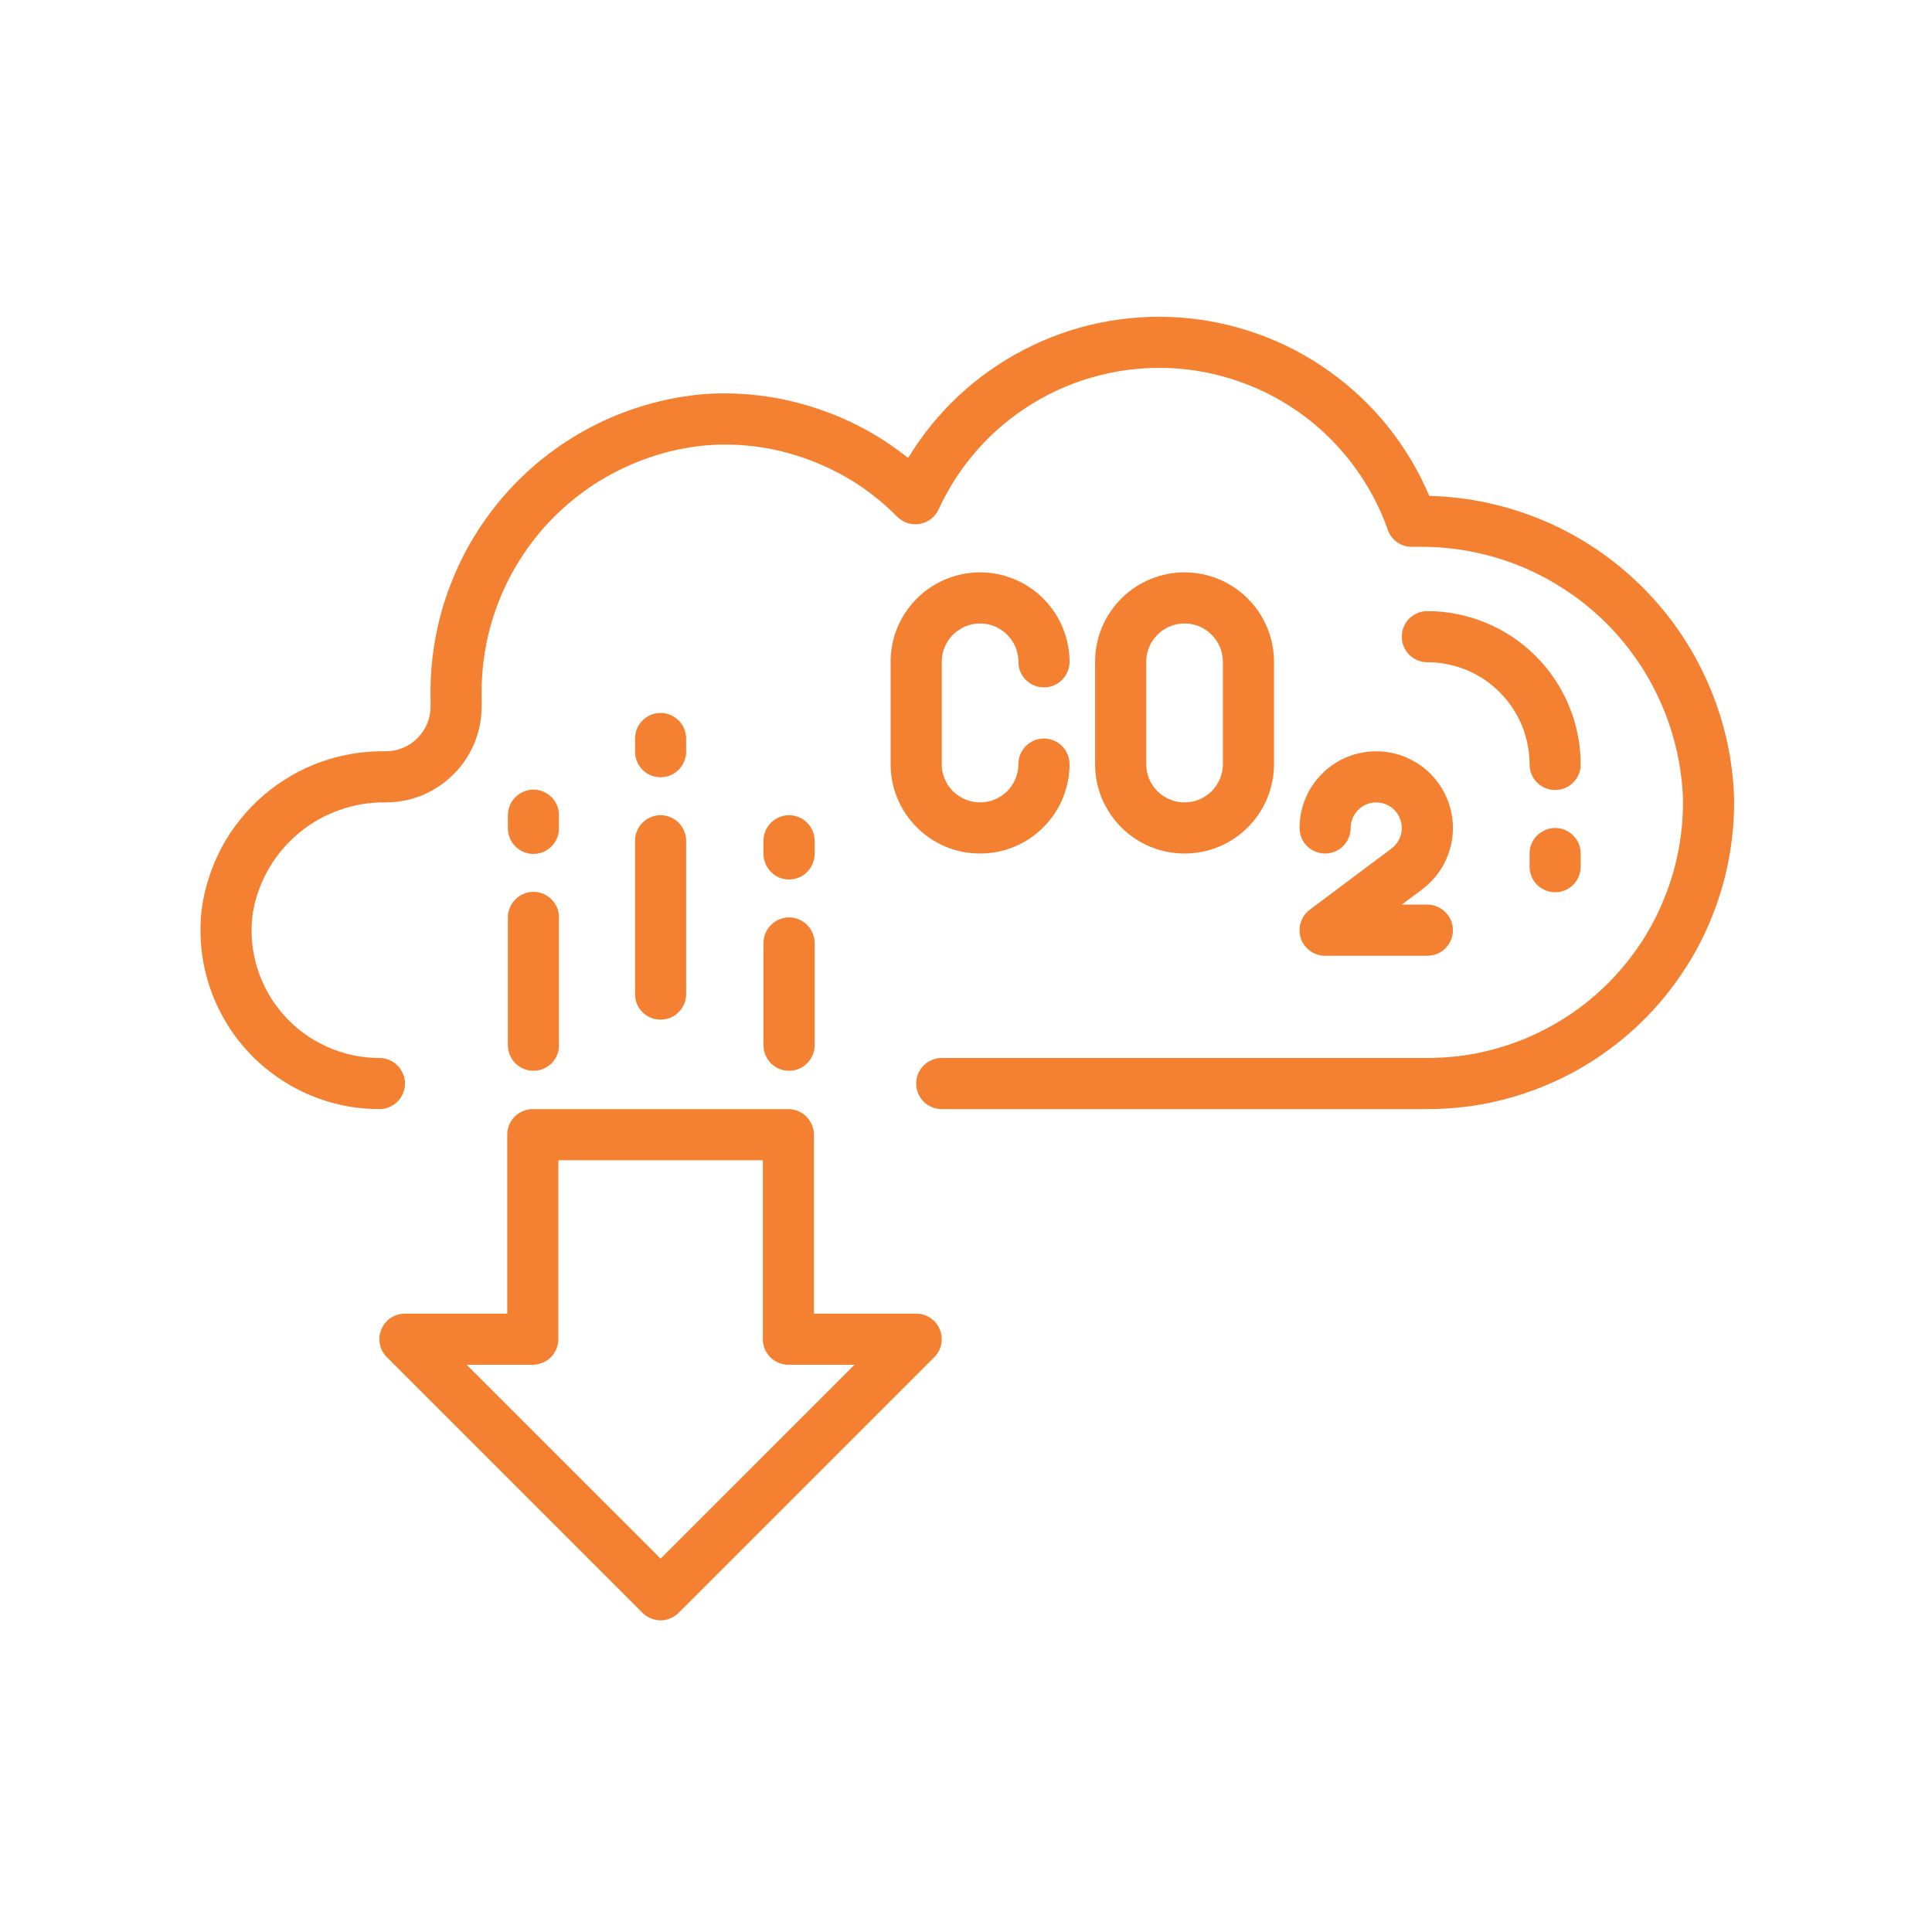 <svg xmlns="http://www.w3.org/2000/svg" xmlns:xlink="http://www.w3.org/1999/xlink" width="100" viewBox="0 0 75 75" height="100" preserveAspectRatio="xMidYMid meet"><defs><clipPath id="97ddf5e676"><path d="M 7.5 12 L 67.5 12 L 67.5 44 L 7.5 44 Z M 7.5 12 " clip-rule="nonzero"></path></clipPath></defs><g clip-path="url(#97ddf5e676)"><path fill="#f48131" d="M 55.484 19.25 C 55.074 18.285 54.543 17.391 53.891 16.574 C 53.234 15.754 52.48 15.039 51.625 14.43 C 50.773 13.816 49.855 13.332 48.867 12.977 C 47.883 12.621 46.867 12.402 45.82 12.328 C 44.773 12.25 43.734 12.32 42.707 12.527 C 41.68 12.738 40.699 13.086 39.77 13.566 C 38.836 14.047 37.988 14.645 37.219 15.359 C 36.453 16.074 35.797 16.883 35.254 17.777 C 34.137 16.887 32.898 16.227 31.539 15.801 C 30.176 15.371 28.781 15.203 27.359 15.297 C 26.633 15.359 25.918 15.484 25.219 15.68 C 24.516 15.875 23.84 16.133 23.188 16.453 C 22.535 16.777 21.918 17.156 21.336 17.594 C 20.754 18.031 20.219 18.52 19.73 19.059 C 19.242 19.598 18.805 20.18 18.426 20.797 C 18.043 21.418 17.727 22.07 17.469 22.75 C 17.207 23.43 17.016 24.129 16.891 24.844 C 16.762 25.562 16.703 26.285 16.715 27.012 L 16.715 27.43 C 16.715 27.66 16.668 27.883 16.582 28.094 C 16.492 28.305 16.367 28.492 16.203 28.656 C 16.043 28.82 15.855 28.945 15.641 29.031 C 15.43 29.121 15.207 29.164 14.977 29.164 C 14.547 29.156 14.121 29.188 13.699 29.258 C 13.273 29.328 12.859 29.434 12.457 29.578 C 12.051 29.723 11.664 29.902 11.293 30.121 C 10.922 30.336 10.57 30.582 10.246 30.863 C 9.918 31.141 9.621 31.445 9.352 31.781 C 9.078 32.113 8.84 32.469 8.633 32.844 C 8.43 33.223 8.258 33.613 8.125 34.023 C 7.988 34.43 7.891 34.848 7.832 35.273 C 7.773 35.762 7.766 36.25 7.812 36.738 C 7.855 37.227 7.949 37.707 8.098 38.176 C 8.242 38.645 8.438 39.094 8.68 39.523 C 8.918 39.949 9.203 40.348 9.527 40.715 C 9.855 41.086 10.215 41.414 10.613 41.703 C 11.008 41.996 11.43 42.242 11.879 42.445 C 12.324 42.645 12.789 42.797 13.27 42.902 C 13.75 43.004 14.238 43.055 14.73 43.055 C 14.859 43.055 14.988 43.031 15.109 42.98 C 15.23 42.93 15.336 42.859 15.43 42.766 C 15.523 42.672 15.594 42.566 15.645 42.445 C 15.695 42.324 15.723 42.195 15.723 42.062 C 15.723 41.934 15.695 41.805 15.645 41.684 C 15.594 41.562 15.523 41.457 15.43 41.363 C 15.336 41.27 15.23 41.199 15.109 41.148 C 14.988 41.098 14.859 41.07 14.73 41.07 C 14.379 41.07 14.031 41.035 13.688 40.961 C 13.344 40.887 13.012 40.777 12.691 40.633 C 12.371 40.488 12.066 40.312 11.785 40.105 C 11.504 39.898 11.246 39.66 11.012 39.398 C 10.777 39.137 10.574 38.852 10.402 38.543 C 10.23 38.238 10.094 37.918 9.988 37.582 C 9.887 37.246 9.816 36.902 9.785 36.555 C 9.754 36.203 9.762 35.852 9.805 35.504 C 9.898 34.891 10.102 34.312 10.406 33.773 C 10.711 33.23 11.102 32.762 11.578 32.359 C 12.051 31.961 12.582 31.656 13.168 31.449 C 13.754 31.238 14.355 31.141 14.977 31.148 C 15.473 31.148 15.945 31.055 16.402 30.867 C 16.855 30.676 17.258 30.406 17.605 30.059 C 17.957 29.711 18.223 29.309 18.414 28.852 C 18.602 28.398 18.695 27.922 18.699 27.43 L 18.699 27.012 C 18.688 26.41 18.734 25.812 18.84 25.215 C 18.941 24.621 19.098 24.043 19.312 23.48 C 19.523 22.914 19.785 22.375 20.102 21.859 C 20.414 21.344 20.773 20.863 21.176 20.414 C 21.582 19.969 22.023 19.562 22.504 19.199 C 22.984 18.832 23.496 18.516 24.035 18.25 C 24.574 17.98 25.137 17.766 25.715 17.602 C 26.297 17.438 26.887 17.332 27.488 17.281 C 28.855 17.188 30.18 17.383 31.461 17.871 C 32.742 18.355 33.867 19.082 34.828 20.059 C 34.945 20.172 35.078 20.258 35.234 20.305 C 35.391 20.355 35.547 20.367 35.707 20.336 C 35.867 20.309 36.012 20.246 36.141 20.145 C 36.27 20.047 36.371 19.922 36.438 19.773 C 36.828 18.922 37.336 18.145 37.957 17.445 C 38.578 16.742 39.293 16.148 40.094 15.66 C 40.891 15.172 41.746 14.809 42.656 14.578 C 43.562 14.344 44.484 14.25 45.422 14.289 C 46.359 14.332 47.27 14.512 48.152 14.828 C 49.039 15.141 49.855 15.578 50.609 16.137 C 51.359 16.695 52.016 17.355 52.57 18.109 C 53.129 18.863 53.562 19.684 53.875 20.57 C 53.945 20.766 54.062 20.926 54.234 21.047 C 54.406 21.168 54.594 21.227 54.805 21.227 L 55.047 21.227 C 55.703 21.219 56.352 21.273 56.996 21.391 C 57.641 21.508 58.27 21.684 58.879 21.922 C 59.488 22.16 60.07 22.457 60.621 22.809 C 61.176 23.156 61.691 23.559 62.164 24.008 C 62.641 24.457 63.07 24.949 63.449 25.484 C 63.832 26.016 64.156 26.582 64.426 27.176 C 64.699 27.773 64.91 28.391 65.062 29.027 C 65.215 29.664 65.305 30.309 65.332 30.965 C 65.344 31.621 65.293 32.277 65.172 32.926 C 65.055 33.574 64.875 34.203 64.629 34.816 C 64.387 35.43 64.086 36.012 63.727 36.566 C 63.363 37.117 62.953 37.629 62.492 38.102 C 62.031 38.57 61.527 38.992 60.98 39.363 C 60.434 39.73 59.859 40.043 59.25 40.301 C 58.641 40.555 58.016 40.746 57.367 40.879 C 56.723 41.008 56.07 41.07 55.41 41.07 L 36.559 41.07 C 36.426 41.07 36.301 41.098 36.176 41.148 C 36.055 41.199 35.949 41.27 35.855 41.363 C 35.762 41.457 35.691 41.562 35.641 41.684 C 35.59 41.805 35.566 41.934 35.566 42.062 C 35.566 42.195 35.59 42.324 35.641 42.445 C 35.691 42.566 35.762 42.672 35.855 42.766 C 35.949 42.859 36.055 42.93 36.176 42.98 C 36.301 43.031 36.426 43.055 36.559 43.055 L 55.41 43.055 C 56.199 43.055 56.984 42.98 57.762 42.824 C 58.535 42.668 59.289 42.434 60.02 42.129 C 60.746 41.824 61.441 41.449 62.094 41.004 C 62.75 40.559 63.355 40.055 63.91 39.492 C 64.461 38.926 64.957 38.312 65.387 37.648 C 65.82 36.988 66.184 36.289 66.473 35.551 C 66.766 34.816 66.984 34.059 67.125 33.281 C 67.266 32.504 67.332 31.719 67.316 30.926 C 67.289 30.164 67.188 29.406 67.016 28.664 C 66.844 27.918 66.602 27.195 66.293 26.492 C 65.984 25.793 65.613 25.129 65.18 24.496 C 64.746 23.867 64.258 23.285 63.711 22.746 C 63.168 22.211 62.578 21.727 61.941 21.301 C 61.305 20.875 60.637 20.512 59.934 20.215 C 59.227 19.914 58.5 19.684 57.754 19.523 C 57.008 19.359 56.25 19.27 55.484 19.25 Z M 55.484 19.25 " fill-opacity="1" fill-rule="nonzero"></path></g><path fill="#f48131" d="M 55.41 23.723 C 55.277 23.723 55.152 23.75 55.031 23.797 C 54.91 23.848 54.801 23.922 54.707 24.012 C 54.613 24.105 54.543 24.215 54.492 24.336 C 54.441 24.457 54.418 24.582 54.418 24.715 C 54.418 24.848 54.441 24.973 54.492 25.094 C 54.543 25.215 54.613 25.324 54.707 25.418 C 54.801 25.512 54.91 25.582 55.031 25.633 C 55.152 25.684 55.277 25.707 55.41 25.707 C 55.672 25.707 55.93 25.734 56.184 25.785 C 56.438 25.836 56.688 25.91 56.93 26.008 C 57.168 26.109 57.398 26.23 57.613 26.375 C 57.832 26.52 58.031 26.688 58.215 26.871 C 58.398 27.055 58.566 27.254 58.711 27.473 C 58.855 27.688 58.977 27.918 59.078 28.156 C 59.176 28.398 59.25 28.645 59.301 28.902 C 59.352 29.156 59.379 29.414 59.379 29.676 C 59.379 29.809 59.402 29.934 59.453 30.055 C 59.504 30.176 59.574 30.285 59.668 30.379 C 59.762 30.473 59.871 30.543 59.992 30.594 C 60.113 30.645 60.238 30.668 60.371 30.668 C 60.504 30.668 60.629 30.645 60.75 30.594 C 60.871 30.543 60.98 30.473 61.07 30.379 C 61.164 30.285 61.238 30.176 61.289 30.055 C 61.336 29.934 61.363 29.809 61.363 29.676 C 61.363 29.285 61.324 28.898 61.246 28.516 C 61.172 28.133 61.059 27.762 60.906 27.398 C 60.758 27.039 60.574 26.695 60.359 26.371 C 60.141 26.047 59.895 25.746 59.617 25.469 C 59.34 25.191 59.039 24.945 58.715 24.727 C 58.391 24.512 58.047 24.328 57.688 24.18 C 57.324 24.027 56.953 23.914 56.57 23.84 C 56.188 23.762 55.801 23.723 55.41 23.723 Z M 55.41 23.723 " fill-opacity="1" fill-rule="nonzero"></path><path fill="#f48131" d="M 60.371 32.141 C 60.238 32.141 60.113 32.168 59.992 32.219 C 59.871 32.27 59.762 32.34 59.668 32.434 C 59.574 32.527 59.504 32.633 59.453 32.754 C 59.402 32.875 59.379 33.004 59.379 33.133 L 59.379 33.645 C 59.379 33.777 59.402 33.902 59.453 34.023 C 59.504 34.148 59.574 34.254 59.668 34.348 C 59.762 34.441 59.871 34.512 59.992 34.562 C 60.113 34.613 60.238 34.637 60.371 34.637 C 60.504 34.637 60.629 34.613 60.75 34.562 C 60.871 34.512 60.98 34.441 61.07 34.348 C 61.164 34.254 61.238 34.148 61.289 34.023 C 61.336 33.902 61.363 33.777 61.363 33.645 L 61.363 33.133 C 61.363 33.004 61.336 32.875 61.289 32.754 C 61.238 32.633 61.164 32.527 61.07 32.434 C 60.98 32.34 60.871 32.27 60.75 32.219 C 60.629 32.168 60.504 32.141 60.371 32.141 Z M 60.371 32.141 " fill-opacity="1" fill-rule="nonzero"></path><path fill="#f48131" d="M 19.715 40.574 C 19.715 40.707 19.742 40.836 19.793 40.957 C 19.844 41.078 19.914 41.184 20.008 41.277 C 20.102 41.371 20.207 41.441 20.328 41.492 C 20.449 41.543 20.578 41.566 20.707 41.566 C 20.84 41.566 20.969 41.543 21.09 41.492 C 21.211 41.441 21.316 41.371 21.41 41.277 C 21.504 41.184 21.574 41.078 21.625 40.957 C 21.676 40.836 21.699 40.707 21.699 40.574 L 21.699 35.613 C 21.699 35.484 21.676 35.355 21.625 35.234 C 21.574 35.113 21.504 35.008 21.41 34.914 C 21.316 34.82 21.211 34.75 21.09 34.699 C 20.969 34.648 20.84 34.621 20.707 34.621 C 20.578 34.621 20.449 34.648 20.328 34.699 C 20.207 34.75 20.102 34.82 20.008 34.914 C 19.914 35.008 19.844 35.113 19.793 35.234 C 19.742 35.355 19.715 35.484 19.715 35.613 Z M 19.715 40.574 " fill-opacity="1" fill-rule="nonzero"></path><path fill="#f48131" d="M 20.707 33.148 C 20.84 33.148 20.969 33.125 21.09 33.074 C 21.211 33.023 21.316 32.953 21.41 32.859 C 21.504 32.766 21.574 32.656 21.625 32.535 C 21.676 32.414 21.699 32.289 21.699 32.156 L 21.699 31.645 C 21.699 31.516 21.676 31.387 21.625 31.266 C 21.574 31.145 21.504 31.039 21.41 30.945 C 21.316 30.852 21.211 30.781 21.09 30.73 C 20.969 30.68 20.84 30.652 20.707 30.652 C 20.578 30.652 20.449 30.68 20.328 30.73 C 20.207 30.781 20.102 30.852 20.008 30.945 C 19.914 31.039 19.844 31.145 19.793 31.266 C 19.742 31.387 19.715 31.516 19.715 31.645 L 19.715 32.156 C 19.715 32.289 19.742 32.414 19.793 32.535 C 19.844 32.656 19.914 32.766 20.008 32.859 C 20.102 32.953 20.207 33.023 20.328 33.074 C 20.449 33.125 20.578 33.148 20.707 33.148 Z M 20.707 33.148 " fill-opacity="1" fill-rule="nonzero"></path><path fill="#f48131" d="M 24.652 38.59 C 24.652 38.723 24.676 38.848 24.727 38.973 C 24.777 39.094 24.848 39.199 24.941 39.293 C 25.035 39.387 25.141 39.457 25.262 39.508 C 25.387 39.559 25.512 39.582 25.645 39.582 C 25.773 39.582 25.902 39.559 26.023 39.508 C 26.145 39.457 26.25 39.387 26.344 39.293 C 26.438 39.199 26.508 39.094 26.559 38.973 C 26.609 38.848 26.637 38.723 26.637 38.59 L 26.637 32.637 C 26.637 32.508 26.609 32.379 26.559 32.258 C 26.508 32.137 26.438 32.031 26.344 31.938 C 26.25 31.844 26.145 31.773 26.023 31.723 C 25.902 31.672 25.773 31.645 25.645 31.645 C 25.512 31.645 25.387 31.672 25.262 31.723 C 25.141 31.773 25.035 31.844 24.941 31.938 C 24.848 32.031 24.777 32.137 24.727 32.258 C 24.676 32.379 24.652 32.508 24.652 32.637 Z M 24.652 38.59 " fill-opacity="1" fill-rule="nonzero"></path><path fill="#f48131" d="M 25.645 30.172 C 25.773 30.172 25.902 30.148 26.023 30.098 C 26.145 30.047 26.25 29.977 26.344 29.883 C 26.438 29.789 26.508 29.68 26.559 29.559 C 26.609 29.438 26.637 29.312 26.637 29.18 L 26.637 28.668 C 26.637 28.539 26.609 28.41 26.559 28.289 C 26.508 28.168 26.438 28.062 26.344 27.969 C 26.25 27.875 26.145 27.805 26.023 27.754 C 25.902 27.703 25.773 27.676 25.645 27.676 C 25.512 27.676 25.387 27.703 25.262 27.754 C 25.141 27.805 25.035 27.875 24.941 27.969 C 24.848 28.062 24.777 28.168 24.727 28.289 C 24.676 28.41 24.652 28.539 24.652 28.668 L 24.652 29.18 C 24.652 29.312 24.676 29.438 24.727 29.559 C 24.777 29.68 24.848 29.789 24.941 29.883 C 25.035 29.977 25.141 30.047 25.262 30.098 C 25.387 30.148 25.512 30.172 25.645 30.172 Z M 25.645 30.172 " fill-opacity="1" fill-rule="nonzero"></path><path fill="#f48131" d="M 29.637 40.574 C 29.637 40.707 29.664 40.836 29.715 40.957 C 29.766 41.078 29.836 41.184 29.93 41.277 C 30.023 41.371 30.129 41.441 30.25 41.492 C 30.371 41.543 30.5 41.566 30.633 41.566 C 30.762 41.566 30.891 41.543 31.012 41.492 C 31.133 41.441 31.238 41.371 31.332 41.277 C 31.426 41.184 31.496 41.078 31.547 40.957 C 31.598 40.836 31.625 40.707 31.625 40.574 L 31.625 36.605 C 31.625 36.477 31.598 36.348 31.547 36.227 C 31.496 36.105 31.426 36 31.332 35.906 C 31.238 35.812 31.133 35.742 31.012 35.691 C 30.891 35.641 30.762 35.613 30.633 35.613 C 30.5 35.613 30.371 35.641 30.25 35.691 C 30.129 35.742 30.023 35.812 29.93 35.906 C 29.836 36 29.766 36.105 29.715 36.227 C 29.664 36.348 29.637 36.477 29.637 36.605 Z M 29.637 40.574 " fill-opacity="1" fill-rule="nonzero"></path><path fill="#f48131" d="M 30.633 34.141 C 30.762 34.141 30.891 34.117 31.012 34.066 C 31.133 34.016 31.238 33.945 31.332 33.852 C 31.426 33.758 31.496 33.648 31.547 33.527 C 31.598 33.406 31.625 33.281 31.625 33.148 L 31.625 32.637 C 31.625 32.508 31.598 32.379 31.547 32.258 C 31.496 32.137 31.426 32.031 31.332 31.938 C 31.238 31.844 31.133 31.773 31.012 31.723 C 30.891 31.672 30.762 31.645 30.633 31.645 C 30.5 31.645 30.371 31.672 30.25 31.723 C 30.129 31.773 30.023 31.844 29.93 31.938 C 29.836 32.031 29.766 32.137 29.715 32.258 C 29.664 32.379 29.637 32.508 29.637 32.637 L 29.637 33.148 C 29.637 33.281 29.664 33.406 29.715 33.527 C 29.766 33.648 29.836 33.758 29.93 33.852 C 30.023 33.945 30.129 34.016 30.25 34.066 C 30.371 34.117 30.5 34.141 30.633 34.141 Z M 30.633 34.141 " fill-opacity="1" fill-rule="nonzero"></path><path fill="#f48131" d="M 38.047 24.203 C 38.242 24.203 38.434 24.242 38.617 24.316 C 38.797 24.395 38.957 24.5 39.098 24.641 C 39.238 24.781 39.344 24.941 39.422 25.121 C 39.496 25.305 39.535 25.496 39.535 25.691 C 39.535 25.824 39.559 25.949 39.609 26.074 C 39.66 26.195 39.73 26.301 39.824 26.395 C 39.918 26.488 40.023 26.559 40.148 26.609 C 40.27 26.66 40.395 26.684 40.527 26.684 C 40.656 26.684 40.785 26.66 40.906 26.609 C 41.027 26.559 41.137 26.488 41.227 26.395 C 41.32 26.301 41.395 26.195 41.441 26.074 C 41.492 25.949 41.52 25.824 41.52 25.691 C 41.52 25.23 41.43 24.789 41.254 24.363 C 41.078 23.938 40.828 23.562 40.5 23.238 C 40.176 22.91 39.801 22.66 39.375 22.484 C 38.949 22.309 38.508 22.219 38.047 22.219 C 37.586 22.219 37.141 22.309 36.715 22.484 C 36.293 22.66 35.914 22.91 35.59 23.238 C 35.266 23.562 35.012 23.938 34.836 24.363 C 34.66 24.789 34.574 25.23 34.574 25.691 L 34.574 29.66 C 34.574 30.121 34.66 30.566 34.836 30.992 C 35.012 31.414 35.266 31.793 35.59 32.117 C 35.914 32.441 36.293 32.695 36.715 32.871 C 37.141 33.047 37.586 33.133 38.047 33.133 C 38.508 33.133 38.949 33.047 39.375 32.871 C 39.801 32.695 40.176 32.441 40.5 32.117 C 40.828 31.793 41.078 31.414 41.254 30.992 C 41.43 30.566 41.52 30.121 41.52 29.66 C 41.52 29.531 41.492 29.402 41.441 29.281 C 41.395 29.16 41.32 29.055 41.227 28.961 C 41.137 28.867 41.027 28.797 40.906 28.746 C 40.785 28.695 40.656 28.668 40.527 28.668 C 40.395 28.668 40.27 28.695 40.148 28.746 C 40.023 28.797 39.918 28.867 39.824 28.961 C 39.73 29.055 39.66 29.16 39.609 29.281 C 39.559 29.402 39.535 29.531 39.535 29.66 C 39.535 29.859 39.496 30.047 39.422 30.23 C 39.344 30.414 39.238 30.574 39.098 30.715 C 38.957 30.852 38.797 30.961 38.617 31.035 C 38.434 31.113 38.242 31.148 38.047 31.148 C 37.848 31.148 37.66 31.113 37.477 31.035 C 37.293 30.961 37.133 30.852 36.992 30.715 C 36.855 30.574 36.746 30.414 36.672 30.23 C 36.594 30.047 36.559 29.859 36.559 29.66 L 36.559 25.691 C 36.559 25.496 36.594 25.305 36.672 25.121 C 36.746 24.941 36.855 24.781 36.992 24.641 C 37.133 24.5 37.293 24.395 37.477 24.316 C 37.66 24.242 37.848 24.203 38.047 24.203 Z M 38.047 24.203 " fill-opacity="1" fill-rule="nonzero"></path><path fill="#f48131" d="M 49.457 29.66 L 49.457 25.691 C 49.457 25.23 49.367 24.789 49.191 24.363 C 49.016 23.938 48.766 23.562 48.438 23.238 C 48.113 22.91 47.738 22.66 47.312 22.484 C 46.887 22.309 46.445 22.219 45.984 22.219 C 45.523 22.219 45.078 22.309 44.656 22.484 C 44.23 22.66 43.852 22.91 43.527 23.238 C 43.203 23.562 42.953 23.938 42.773 24.363 C 42.598 24.789 42.512 25.23 42.512 25.691 L 42.512 29.66 C 42.512 30.121 42.598 30.566 42.773 30.992 C 42.953 31.414 43.203 31.793 43.527 32.117 C 43.852 32.441 44.23 32.695 44.656 32.871 C 45.078 33.047 45.523 33.133 45.984 33.133 C 46.445 33.133 46.887 33.047 47.312 32.871 C 47.738 32.695 48.113 32.441 48.438 32.117 C 48.766 31.793 49.016 31.414 49.191 30.992 C 49.367 30.566 49.457 30.121 49.457 29.66 Z M 44.496 29.66 L 44.496 25.691 C 44.496 25.496 44.531 25.305 44.609 25.121 C 44.684 24.941 44.793 24.781 44.93 24.641 C 45.07 24.5 45.23 24.395 45.414 24.316 C 45.598 24.242 45.785 24.203 45.984 24.203 C 46.18 24.203 46.371 24.242 46.555 24.316 C 46.734 24.395 46.895 24.5 47.035 24.641 C 47.176 24.781 47.281 24.941 47.359 25.121 C 47.434 25.305 47.473 25.496 47.473 25.691 L 47.473 29.66 C 47.473 29.859 47.434 30.047 47.359 30.23 C 47.281 30.414 47.176 30.574 47.035 30.715 C 46.895 30.852 46.734 30.961 46.555 31.035 C 46.371 31.113 46.18 31.148 45.984 31.148 C 45.785 31.148 45.598 31.113 45.414 31.035 C 45.23 30.961 45.07 30.852 44.93 30.715 C 44.793 30.574 44.684 30.414 44.609 30.23 C 44.531 30.047 44.496 29.859 44.496 29.66 Z M 44.496 29.66 " fill-opacity="1" fill-rule="nonzero"></path><path fill="#f48131" d="M 50.844 35.316 C 50.676 35.445 50.559 35.609 50.492 35.816 C 50.43 36.02 50.434 36.223 50.5 36.426 C 50.566 36.629 50.688 36.789 50.859 36.914 C 51.035 37.039 51.227 37.102 51.441 37.102 L 55.41 37.102 C 55.543 37.102 55.668 37.078 55.789 37.027 C 55.91 36.977 56.02 36.906 56.109 36.812 C 56.203 36.719 56.277 36.613 56.328 36.492 C 56.375 36.367 56.402 36.242 56.402 36.109 C 56.402 35.98 56.375 35.852 56.328 35.73 C 56.277 35.609 56.203 35.504 56.109 35.41 C 56.02 35.316 55.91 35.246 55.789 35.195 C 55.668 35.145 55.543 35.117 55.41 35.117 L 54.418 35.117 L 55.211 34.523 C 55.414 34.371 55.594 34.195 55.754 33.996 C 55.91 33.801 56.043 33.586 56.145 33.352 C 56.246 33.121 56.32 32.879 56.363 32.629 C 56.402 32.379 56.414 32.129 56.391 31.875 C 56.367 31.621 56.312 31.375 56.227 31.137 C 56.141 30.898 56.027 30.676 55.883 30.465 C 55.742 30.254 55.574 30.066 55.383 29.898 C 55.191 29.734 54.984 29.594 54.758 29.48 C 54.531 29.367 54.293 29.281 54.043 29.23 C 53.797 29.176 53.543 29.156 53.293 29.168 C 53.039 29.18 52.789 29.223 52.547 29.297 C 52.305 29.371 52.074 29.477 51.859 29.609 C 51.645 29.742 51.449 29.902 51.273 30.086 C 51.098 30.27 50.949 30.473 50.824 30.691 C 50.703 30.914 50.609 31.148 50.543 31.395 C 50.48 31.641 50.449 31.887 50.449 32.141 C 50.449 32.273 50.473 32.398 50.523 32.523 C 50.574 32.645 50.645 32.75 50.738 32.844 C 50.832 32.938 50.938 33.008 51.062 33.059 C 51.184 33.109 51.309 33.133 51.441 33.133 C 51.57 33.133 51.699 33.109 51.82 33.059 C 51.941 33.008 52.051 32.938 52.141 32.844 C 52.234 32.75 52.309 32.645 52.355 32.523 C 52.406 32.398 52.434 32.273 52.434 32.141 C 52.434 31.969 52.477 31.809 52.559 31.66 C 52.641 31.508 52.758 31.387 52.902 31.297 C 53.051 31.207 53.207 31.16 53.379 31.152 C 53.551 31.145 53.715 31.176 53.867 31.254 C 54.023 31.332 54.148 31.441 54.246 31.582 C 54.34 31.727 54.398 31.883 54.414 32.055 C 54.43 32.223 54.402 32.387 54.332 32.547 C 54.262 32.703 54.156 32.832 54.02 32.938 Z M 50.844 35.316 " fill-opacity="1" fill-rule="nonzero"></path><path fill="#f48131" d="M 19.691 50.996 L 15.723 50.996 C 15.52 50.996 15.336 51.051 15.168 51.16 C 15.004 51.273 14.883 51.422 14.805 51.605 C 14.727 51.793 14.707 51.984 14.746 52.18 C 14.785 52.375 14.879 52.547 15.02 52.688 L 24.941 62.609 C 25.035 62.703 25.141 62.773 25.262 62.824 C 25.387 62.875 25.512 62.902 25.645 62.902 C 25.773 62.902 25.902 62.875 26.023 62.824 C 26.145 62.773 26.25 62.703 26.344 62.609 L 36.266 52.688 C 36.41 52.547 36.5 52.375 36.539 52.18 C 36.578 51.984 36.559 51.793 36.48 51.605 C 36.406 51.422 36.281 51.273 36.117 51.16 C 35.949 51.051 35.766 50.996 35.566 50.996 L 31.598 50.996 L 31.598 44.047 C 31.598 43.918 31.57 43.789 31.52 43.668 C 31.469 43.547 31.398 43.441 31.305 43.348 C 31.211 43.254 31.105 43.184 30.984 43.133 C 30.863 43.082 30.734 43.055 30.605 43.055 L 20.684 43.055 C 20.551 43.055 20.422 43.082 20.301 43.133 C 20.18 43.184 20.074 43.254 19.98 43.348 C 19.887 43.441 19.816 43.547 19.766 43.668 C 19.715 43.789 19.691 43.918 19.691 44.047 Z M 20.684 52.98 C 20.812 52.98 20.941 52.953 21.062 52.902 C 21.184 52.852 21.289 52.781 21.383 52.688 C 21.477 52.594 21.547 52.488 21.598 52.367 C 21.648 52.246 21.676 52.117 21.676 51.988 L 21.676 45.039 L 29.613 45.039 L 29.613 51.988 C 29.613 52.117 29.637 52.246 29.688 52.367 C 29.738 52.488 29.809 52.594 29.902 52.688 C 29.996 52.781 30.102 52.852 30.223 52.902 C 30.348 52.953 30.473 52.98 30.605 52.98 L 33.172 52.98 L 25.645 60.504 L 18.117 52.98 Z M 20.684 52.98 " fill-opacity="1" fill-rule="nonzero"></path></svg>